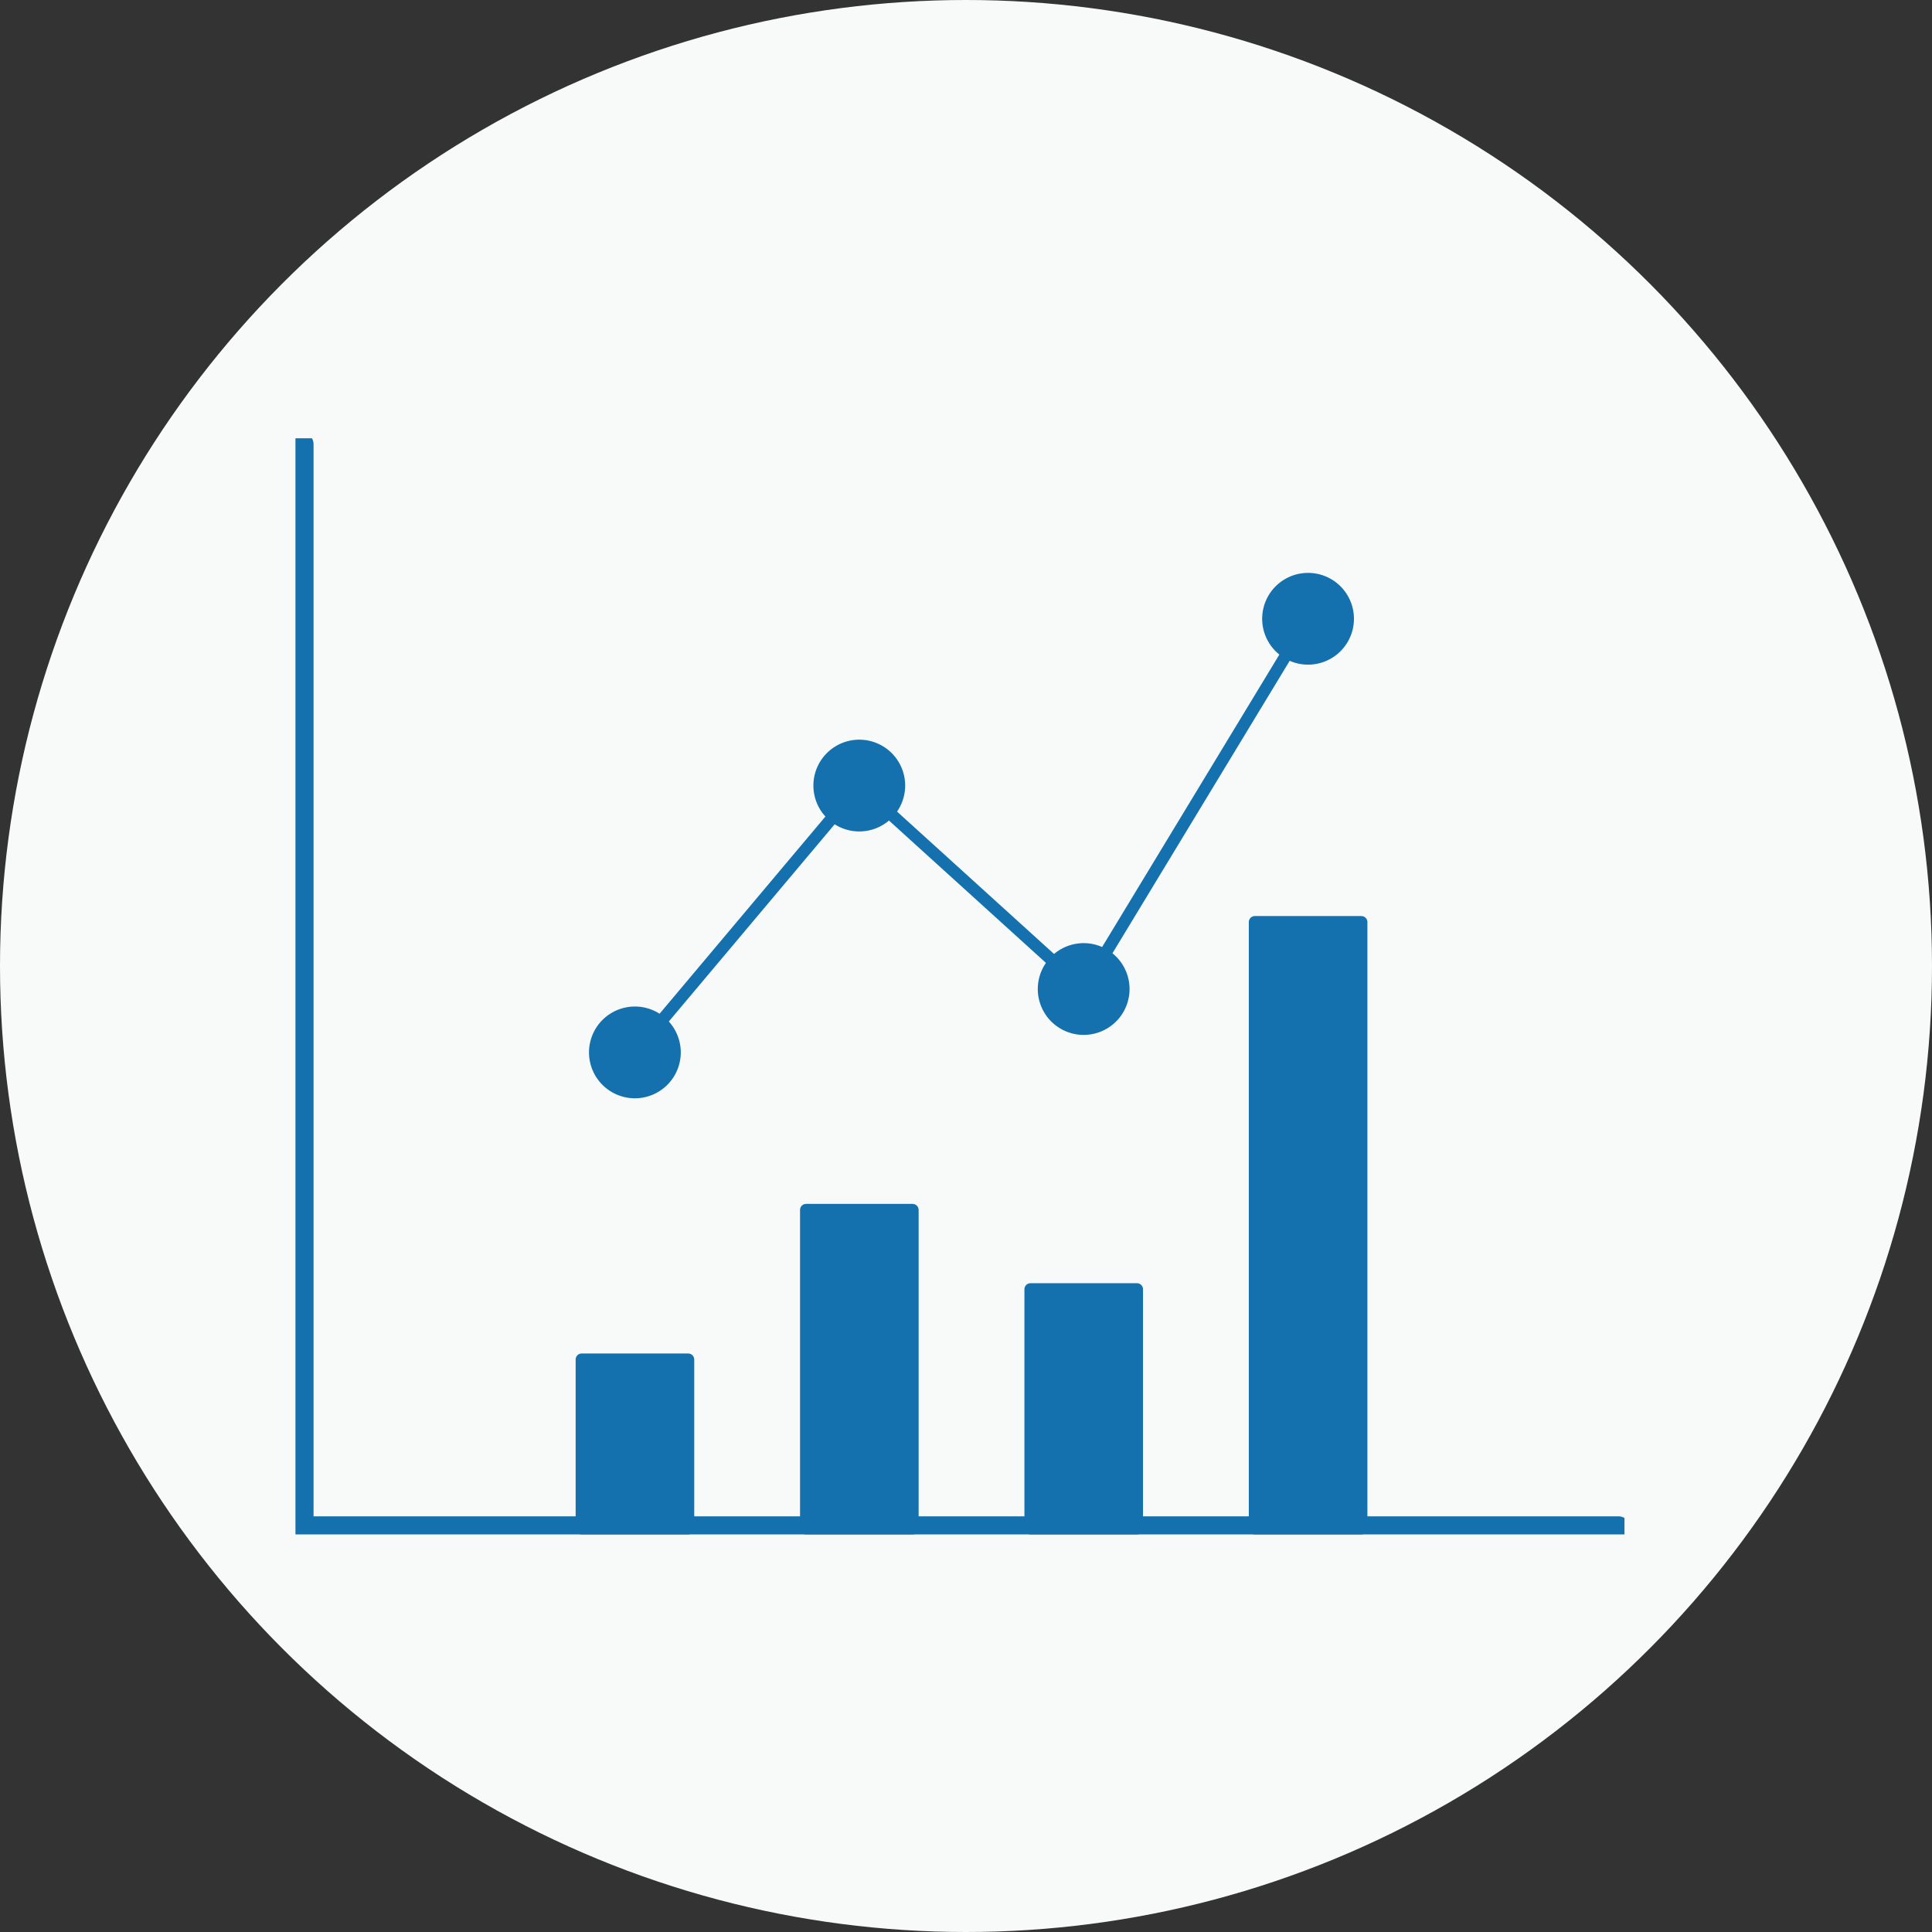 <svg xmlns="http://www.w3.org/2000/svg" xmlns:xlink="http://www.w3.org/1999/xlink" width="160" height="160" viewBox="0 0 160 160">
  <rect x="0" y="0" width="160" height="160" fill="#333333" stroke="none"/>
  <defs>
    <clipPath id="clip-path">
      <rect id="Rectangle_2028" data-name="Rectangle 2028" width="110.064" height="90.778" fill="none" stroke="#707070" stroke-width="2"/>
    </clipPath>
    <clipPath id="clip-path-2">
      <rect id="Rectangle_2031" data-name="Rectangle 2031" width="110.064" height="90.778" fill="none"/>
    </clipPath>
  </defs>
  <g id="Group_9674" data-name="Group 9674" transform="translate(-638 -1700)">
    <circle id="Ellipse_243" data-name="Ellipse 243" cx="80" cy="80" r="80" transform="translate(638 1700)" fill="#f8fafa"/>
    <g id="Group_7738" data-name="Group 7738" transform="translate(662.468 1736.297)">
      <g id="Group_7729" data-name="Group 7729">
        <g id="Mask_Group_7728" data-name="Mask Group 7728" clip-path="url(#clip-path)">
          <path id="Path_9824" data-name="Path 9824" d="M.5.5V90.278H109.564" fill="none" stroke="#1471ae" stroke-linecap="round" stroke-linejoin="round" stroke-width="2"/>
        </g>
      </g>
      <rect id="Rectangle_2029" data-name="Rectangle 2029" width="8.823" height="13.984" transform="translate(23.703 76.294)" fill="#1471ae"/>
      <g id="Group_7731" data-name="Group 7731">
        <g id="Group_7730" data-name="Group 7730" clip-path="url(#clip-path-2)">
          <rect id="Rectangle_2030" data-name="Rectangle 2030" width="8.822" height="13.985" transform="translate(23.704 76.293)" fill="none" stroke="#1471ae" stroke-linecap="round" stroke-linejoin="round" stroke-width="1"/>
        </g>
      </g>
      <rect id="Rectangle_2032" data-name="Rectangle 2032" width="8.823" height="26.374" transform="translate(42.286 63.904)" fill="#1471ae"/>
      <g id="Group_7733" data-name="Group 7733">
        <g id="Group_7732" data-name="Group 7732" clip-path="url(#clip-path-2)">
          <rect id="Rectangle_2033" data-name="Rectangle 2033" width="8.822" height="26.374" transform="translate(42.287 63.904)" fill="none" stroke="#1471ae" stroke-linecap="round" stroke-linejoin="round" stroke-width="1"/>
        </g>
      </g>
      <rect id="Rectangle_2035" data-name="Rectangle 2035" width="8.822" height="19.804" transform="translate(60.87 70.474)" fill="#1471ae"/>
      <g id="Group_7735" data-name="Group 7735">
        <g id="Group_7734" data-name="Group 7734" clip-path="url(#clip-path-2)">
          <rect id="Rectangle_2036" data-name="Rectangle 2036" width="8.822" height="19.804" transform="translate(60.87 70.474)" fill="none" stroke="#1471ae" stroke-linecap="round" stroke-linejoin="round" stroke-width="1"/>
        </g>
      </g>
      <rect id="Rectangle_2038" data-name="Rectangle 2038" width="8.823" height="50.212" transform="translate(79.452 40.066)" fill="#1471ae"/>
      <g id="Group_7737" data-name="Group 7737">
        <g id="Group_7736" data-name="Group 7736" clip-path="url(#clip-path-2)">
          <rect id="Rectangle_2039" data-name="Rectangle 2039" width="8.822" height="50.212" transform="translate(79.453 40.066)" fill="none" stroke="#1471ae" stroke-linecap="round" stroke-linejoin="round" stroke-width="1"/>
          <path id="Path_9825" data-name="Path 9825" d="M31.411,50.859a3.3,3.3,0,1,1-3.3-3.3,3.3,3.3,0,0,1,3.3,3.3" fill="#1471ae"/>
          <path id="Path_9826" data-name="Path 9826" d="M31.411,50.859a3.3,3.3,0,1,1-3.3-3.3A3.3,3.3,0,0,1,31.411,50.859Z" fill="none" stroke="#1471ae" stroke-linecap="round" stroke-linejoin="round" stroke-width="1"/>
          <path id="Path_9827" data-name="Path 9827" d="M49.994,28.76a3.3,3.3,0,1,1-3.3-3.3,3.3,3.3,0,0,1,3.3,3.3" fill="#1471ae"/>
          <path id="Path_9828" data-name="Path 9828" d="M49.994,28.76a3.3,3.3,0,1,1-3.3-3.3A3.3,3.3,0,0,1,49.994,28.76Z" fill="none" stroke="#1471ae" stroke-linecap="round" stroke-linejoin="round" stroke-width="1"/>
          <path id="Path_9829" data-name="Path 9829" d="M68.577,45.61a3.3,3.3,0,1,1-3.3-3.3,3.3,3.3,0,0,1,3.3,3.3" fill="#1471ae"/>
          <path id="Path_9830" data-name="Path 9830" d="M68.577,45.61a3.3,3.3,0,1,1-3.3-3.3A3.3,3.3,0,0,1,68.577,45.61Z" fill="none" stroke="#1471ae" stroke-linecap="round" stroke-linejoin="round" stroke-width="1"/>
          <path id="Path_9831" data-name="Path 9831" d="M87.16,14.947a3.3,3.3,0,1,1-3.3-3.3,3.3,3.3,0,0,1,3.3,3.3" fill="#1471ae"/>
          <path id="Path_9832" data-name="Path 9832" d="M87.16,14.947a3.3,3.3,0,1,1-3.3-3.3A3.3,3.3,0,0,1,87.16,14.947Z" fill="none" stroke="#1471ae" stroke-linecap="round" stroke-linejoin="round" stroke-width="1"/>
          <path id="Path_9833" data-name="Path 9833" d="M28.115,50.859,46.7,28.759,65.281,45.61,83.864,14.947" fill="none" stroke="#1471ae" stroke-linecap="round" stroke-linejoin="round" stroke-width="1"/>
        </g>
      </g>
    </g>
  </g>
</svg>
